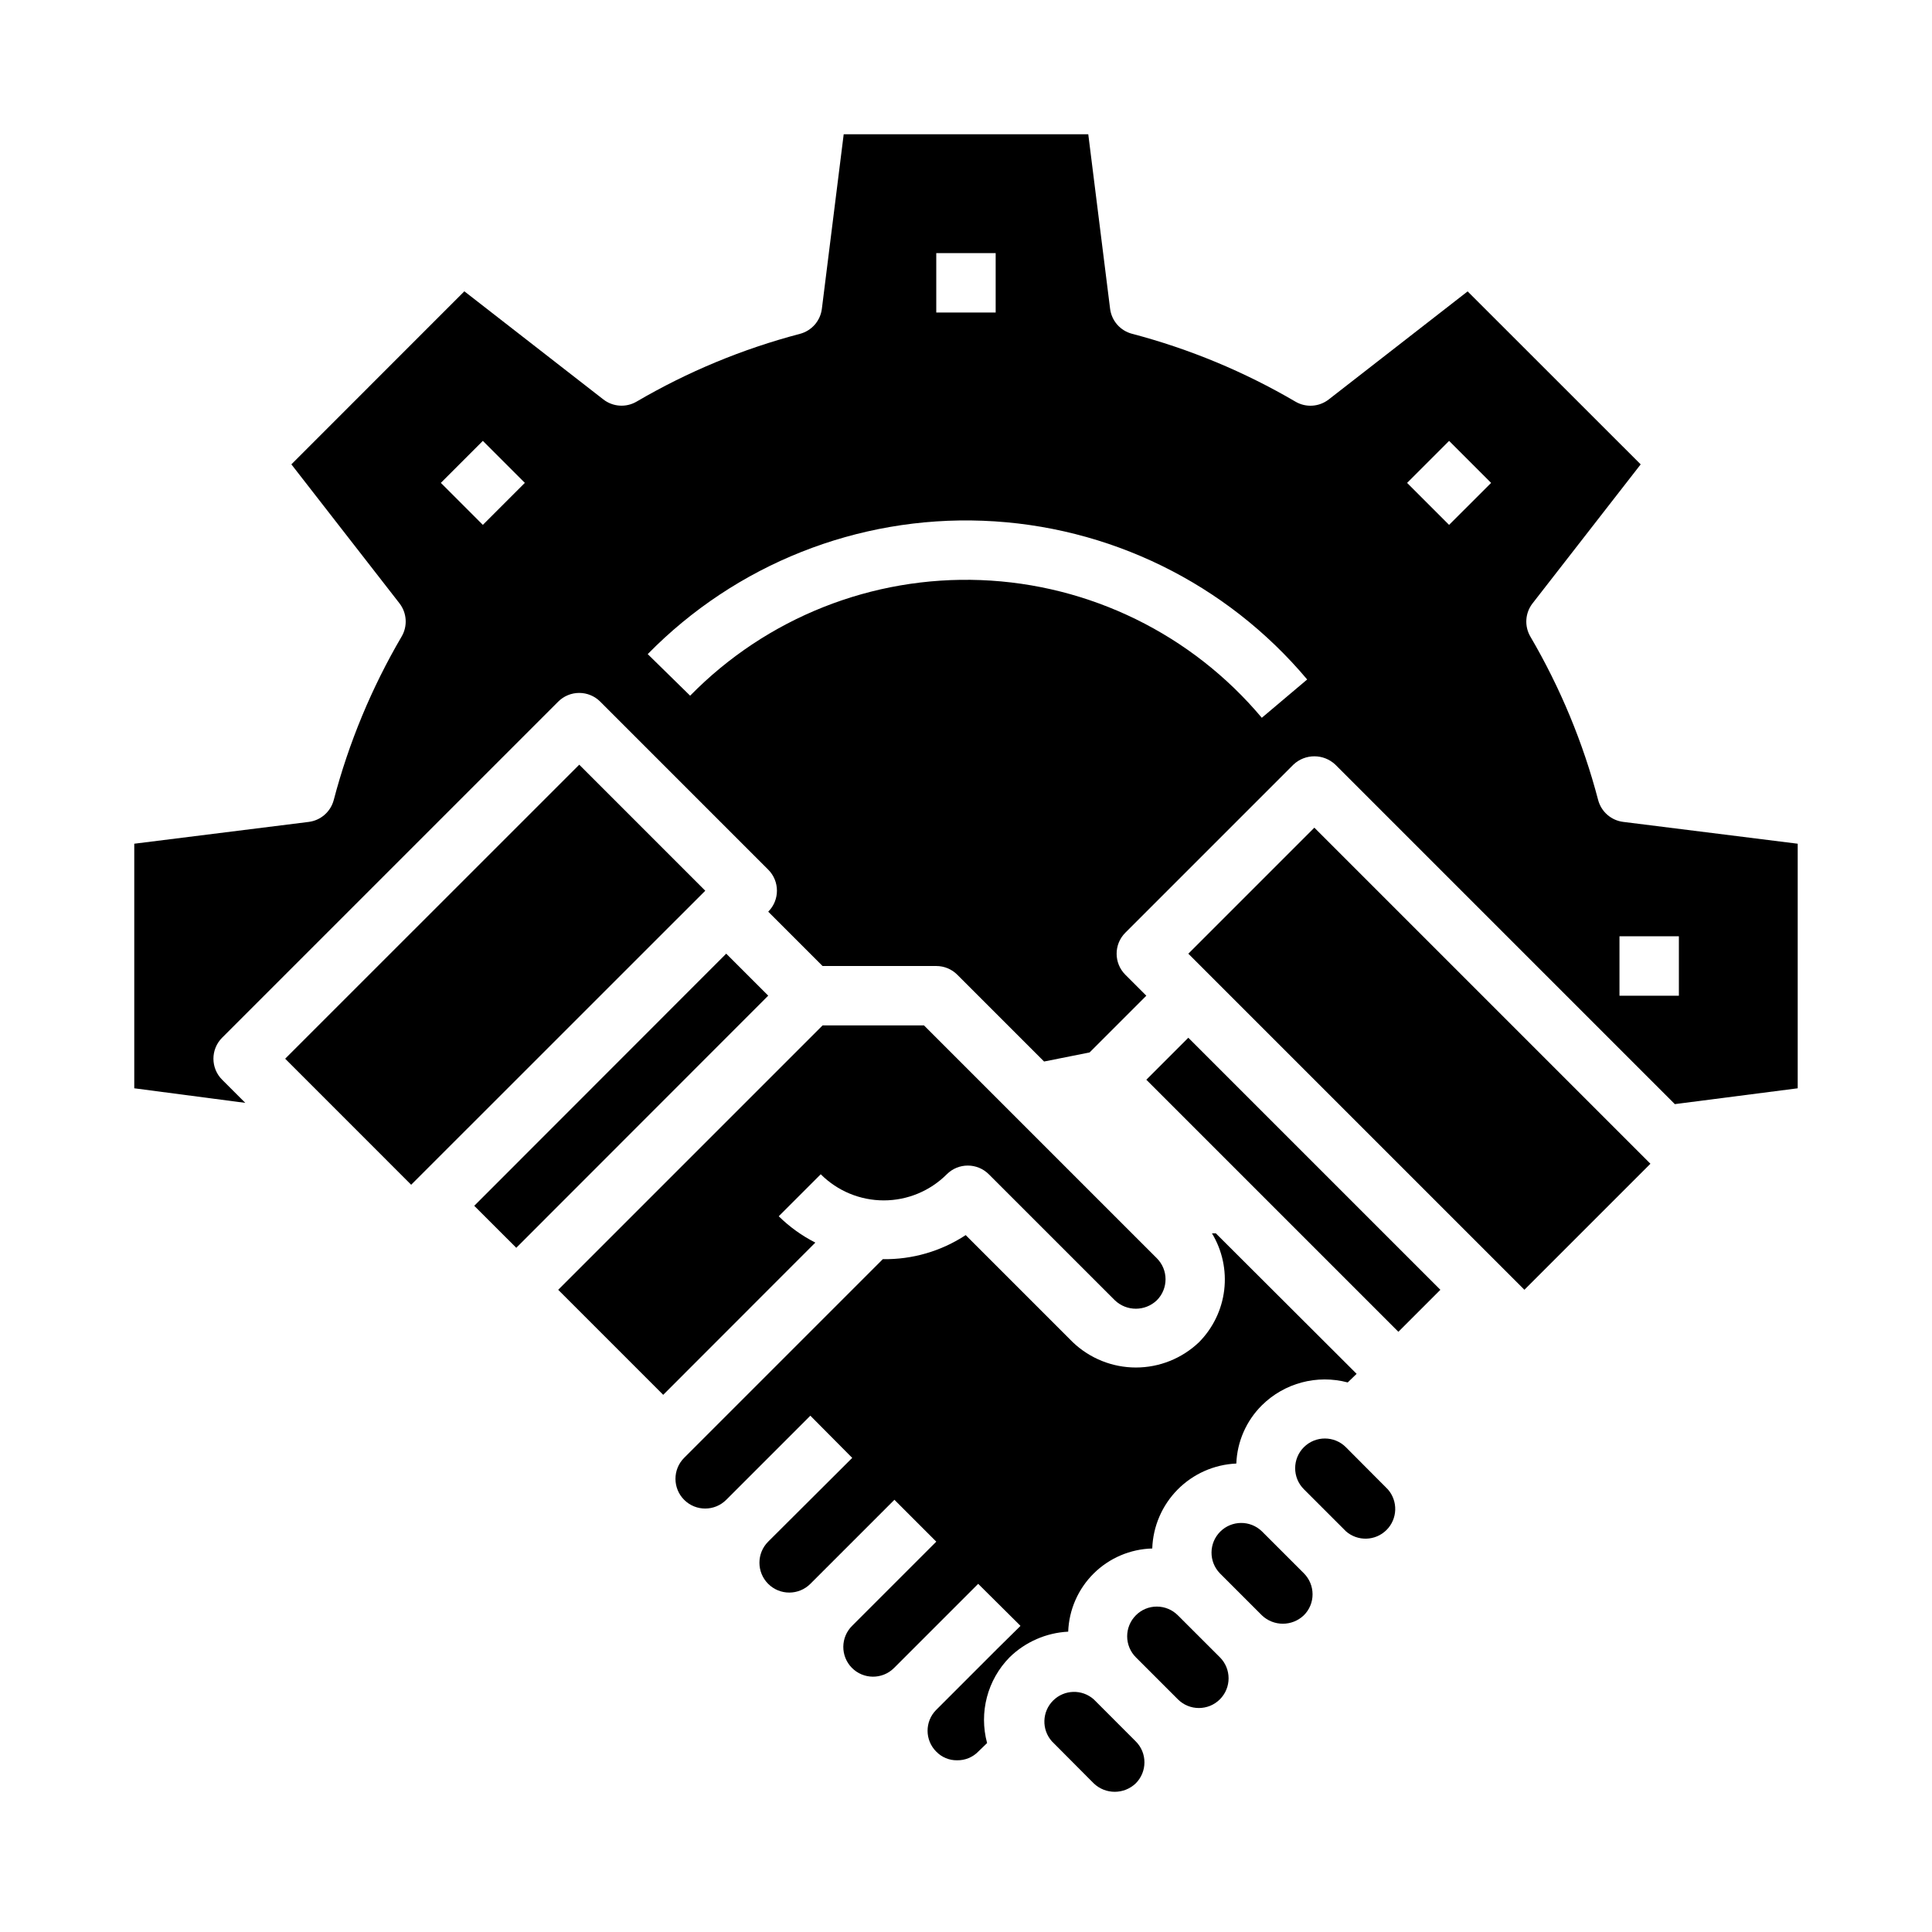 <?xml version="1.0" encoding="UTF-8"?>
<!-- Uploaded to: ICON Repo, www.svgrepo.com, Generator: ICON Repo Mixer Tools -->
<svg fill="#000000" width="800px" height="800px" version="1.1" viewBox="144 144 512 512" xmlns="http://www.w3.org/2000/svg">
 <g>
  <path d="m489.53 572.07c1.488-1.469 2.32-3.477 2.312-5.566 0-2.086-0.828-4.09-2.305-5.566l-11.133-11.129c-3.086-2.984-7.996-2.941-11.035 0.094-3.035 3.039-3.078 7.945-0.094 11.035l11.133 11.133h-0.004c3.113 2.977 8.016 2.977 11.125 0z"/>
  <path d="m269.68 463.55 66.773-66.82 11.137 11.129-66.773 66.82z"/>
  <path d="m360.07 473.3c-3.57-1.816-6.84-4.168-9.695-6.977l11.133-11.133h-0.004c4.43 4.434 10.438 6.926 16.703 6.926 6.269 0 12.277-2.492 16.707-6.926 3.074-3.07 8.055-3.07 11.129 0l33.402 33.395c3.109 2.984 8.02 2.984 11.133 0 3.07-3.074 3.07-8.059 0-11.129l-61.711-61.711h-26.875l-70.062 70.062 27.828 27.836z"/>
  <path d="m503.52 508.08-2.363 2.281c-8.121-2.16-16.777 0.148-22.75 6.062-4.129 4.102-6.547 9.613-6.769 15.43-5.867 0.258-11.418 2.719-15.551 6.891-4.129 4.176-6.531 9.754-6.727 15.621-5.82 0.152-11.363 2.516-15.504 6.609-4.137 4.098-6.562 9.617-6.773 15.434-5.82 0.297-11.332 2.703-15.508 6.769-5.898 5.981-8.176 14.645-5.984 22.75l-2.363 2.281 0.004 0.004c-1.473 1.492-3.492 2.32-5.59 2.281-2.074 0.035-4.07-0.793-5.512-2.281-3.051-3.027-3.086-7.953-0.078-11.023 0.043 0 0.078-0.035 0.078-0.078l16.137-16.137 6.141-6.062v-0.078l-11.176-11.098-22.277 22.277c-0.078 0-0.078 0-0.078 0.078-3.109 3.043-8.098 2.988-11.141-0.117-3.043-3.109-2.992-8.098 0.117-11.141l22.277-22.277-11.098-11.098-22.277 22.277c-3.086 3.086-8.094 3.086-11.18 0-3.086-3.09-3.086-8.094 0-11.18l22.277-22.199-11.098-11.18-22.277 22.277c-3.066 3.09-8.055 3.106-11.141 0.043-3.086-3.066-3.106-8.055-0.039-11.141l52.664-52.664c7.797 0.129 15.449-2.094 21.961-6.375l28.418 28.418c4.504 4.281 10.477 6.672 16.691 6.672 6.211 0 12.188-2.391 16.688-6.672 3.719-3.738 6.082-8.613 6.711-13.848 0.625-5.238-0.516-10.531-3.246-15.043h1.023z"/>
  <path d="m456.14 572.07c-1.477-1.477-3.477-2.309-5.562-2.309-2.09-0.008-4.094 0.824-5.559 2.309-1.48 1.477-2.309 3.481-2.309 5.566 0 2.09 0.828 4.094 2.309 5.57l11.133 11.133h-0.004c3.078 3.074 8.062 3.07 11.137-0.004 3.074-3.078 3.07-8.062-0.004-11.137z"/>
  <path d="m219.57 424.57 77.938-77.918 33.395 33.402-77.938 77.918z"/>
  <path d="m458.92 396.74 33.398-33.398 89.062 89.062-33.398 33.398z"/>
  <path d="m433.85 616.61c3.113 2.981 8.02 2.981 11.133 0 1.477-1.477 2.305-3.477 2.305-5.566 0.008-2.086-0.82-4.09-2.305-5.559l-11.133-11.145c-3.117-2.754-7.836-2.606-10.777 0.336-2.938 2.941-3.082 7.664-0.328 10.777z"/>
  <path d="m447.79 430.14 11.129-11.129 66.797 66.797-11.129 11.129z"/>
  <path d="m511.78 538.68-11.109-11.156c-3.07-3.074-8.059-3.074-11.133-0.004-3.074 3.074-3.078 8.062-0.004 11.137l11.133 11.133h-0.004c3.117 2.754 7.84 2.609 10.781-0.332 2.941-2.938 3.086-7.66 0.336-10.777z"/>
  <path d="m620.41 432.41v-64.816l-46.25-5.785h0.004c-3.195-0.398-5.828-2.703-6.644-5.82-3.984-15.18-10.027-29.742-17.957-43.285-1.625-2.781-1.395-6.269 0.582-8.809l28.652-36.832-45.859-45.84-36.832 28.652c-2.547 1.969-6.035 2.191-8.809 0.559-13.547-7.938-28.113-13.988-43.297-17.98-3.117-0.816-5.422-3.445-5.816-6.644l-5.781-46.223h-64.816l-5.785 46.25v-0.004c-0.398 3.199-2.703 5.828-5.82 6.644-15.18 3.988-29.742 10.027-43.285 17.957-2.781 1.625-6.269 1.395-8.809-0.582l-36.832-28.652-45.84 45.859 28.652 36.832v0.004c1.969 2.543 2.191 6.031 0.559 8.809-7.938 13.543-13.988 28.109-17.98 43.293-0.816 3.117-3.445 5.422-6.644 5.82l-46.223 5.777v64.816l29.426 3.863-6.141-6.141v0.004c-3.074-3.074-3.074-8.059 0-11.133l89.062-89.062c1.477-1.477 3.481-2.309 5.57-2.309s4.094 0.832 5.57 2.309l44.523 44.531c3.074 3.074 3.074 8.059 0 11.133l14.398 14.398h30.133c2.09 0 4.09 0.828 5.566 2.305l23.004 23.004 12.059-2.402 15.035-15.035-5.566-5.566c-3.07-3.074-3.07-8.059 0-11.129l44.535-44.535c3.121-2.953 8.008-2.953 11.129 0l89.961 89.961zm-348.45-149.31-11.133-11.133 11.133-11.133 11.133 11.133zm120.16-72.027h15.742v15.742h-15.742zm86.27 123.15c-18.555-22.121-45.594-35.375-74.449-36.492-28.855-1.113-56.836 10.012-77.047 30.637l-11.242-11.02c23.316-23.789 55.59-36.621 88.871-35.34 33.281 1.277 64.473 16.555 85.891 42.062zm49.633-51.121-11.129-11.129 11.133-11.133 11.133 11.133zm60.898 124.77h-15.742v-15.746h15.742z"/>
 </g>
</svg>